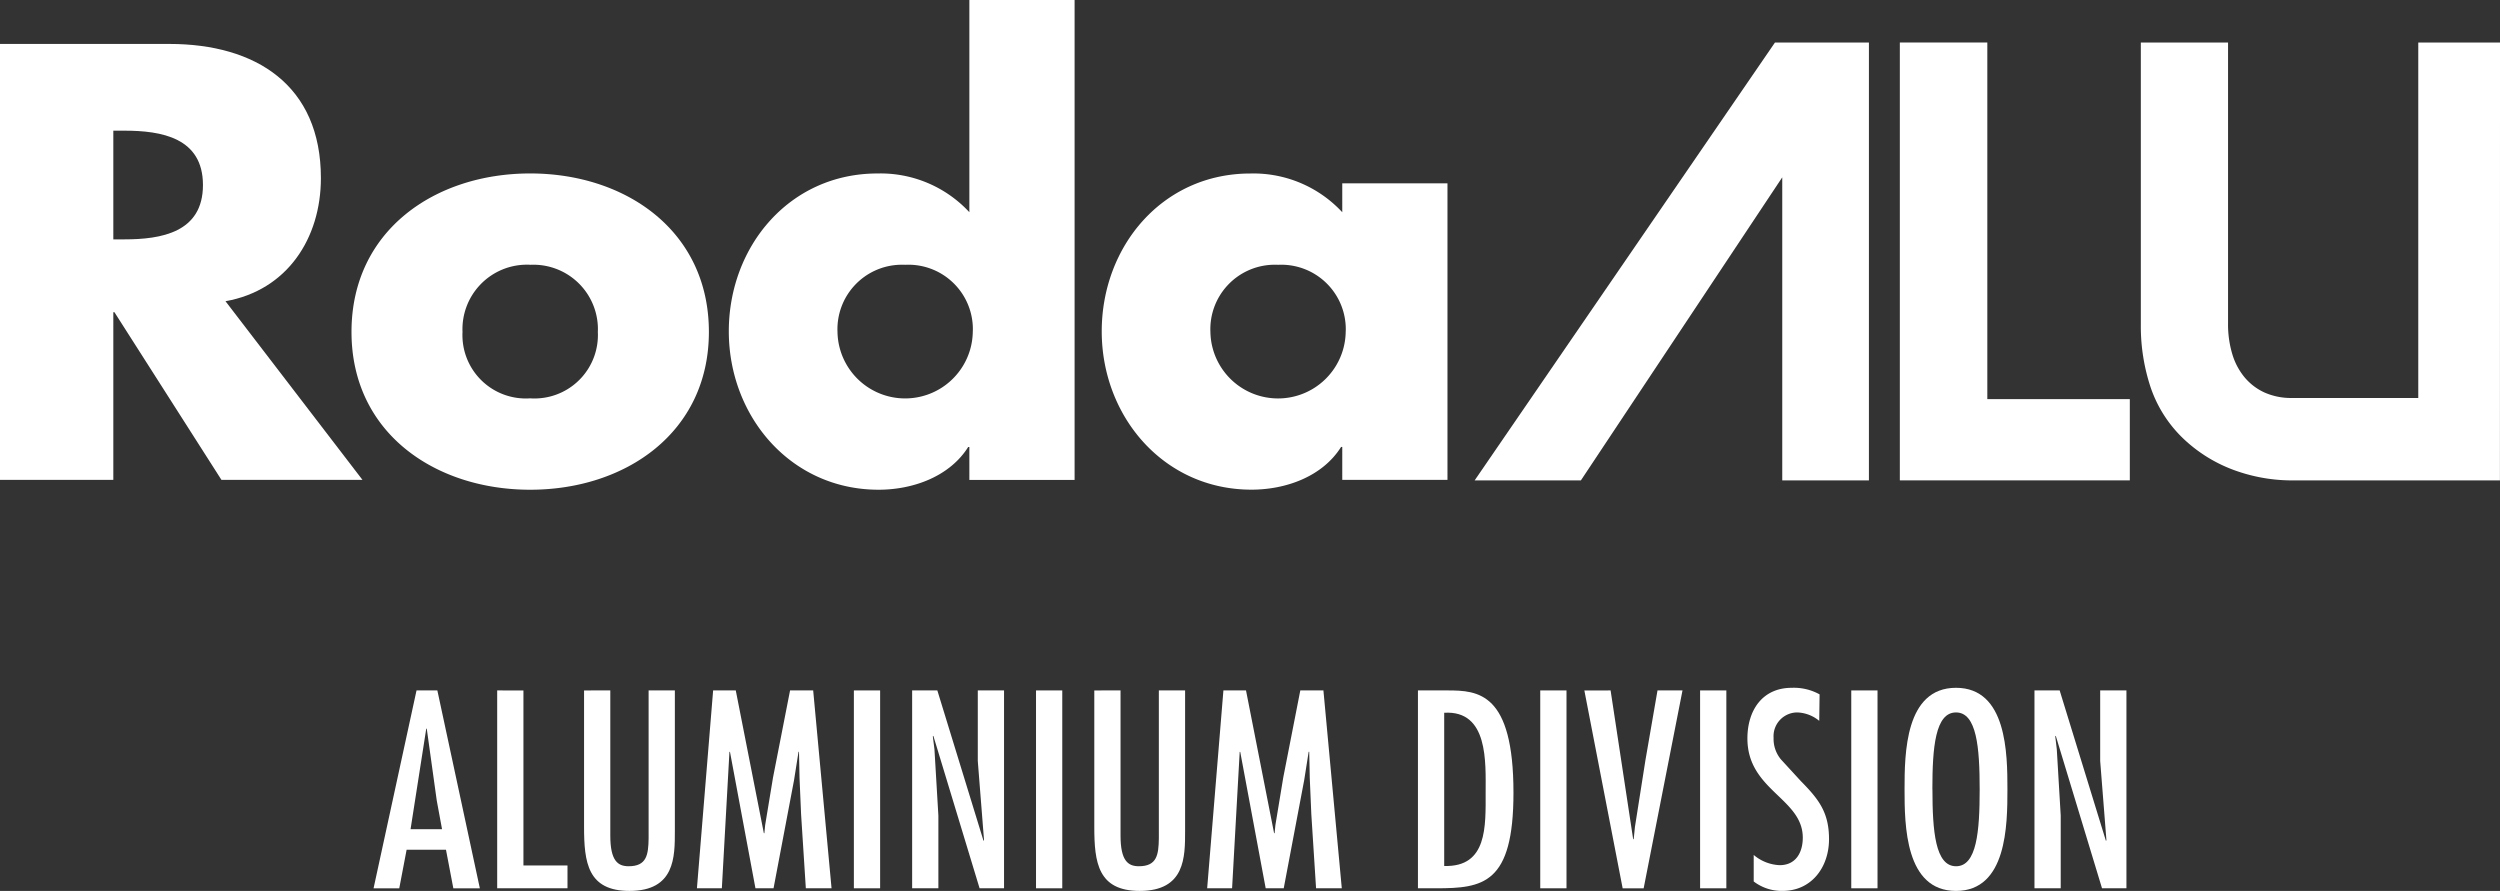 <svg id="Raggruppa_18" data-name="Raggruppa 18" xmlns="http://www.w3.org/2000/svg" xmlns:xlink="http://www.w3.org/1999/xlink" width="284" height="101.208" viewBox="0 0 284 101.208">
  <rect x="0" y="0" width="284" height="101.208" fill="#333333" stroke="none"/>
  <defs>
    <clipPath id="clip-path">
      <rect id="Rettangolo_25" data-name="Rettangolo 25" width="284" height="101.208" fill="none"/>
    </clipPath>
  </defs>
  <path id="Tracciato_79" data-name="Tracciato 79" d="M35.873,59.587h.058l1.136,8.169.6,3.249H34.091ZM29.888,77.719h2.919l.836-4.383h4.471l.835,4.383h3.012L37.134,55.241l-2.364-.006Z" transform="translate(12.549 23.192)" fill="#fff"/>
  <path id="Tracciato_80" data-name="Tracciato 80" d="M39.778,77.717h7.987V75.123H42.76V55.245l-2.982-.006Z" transform="translate(16.702 23.193)" fill="#fff"/>
  <g id="Raggruppa_16" data-name="Raggruppa 16">
    <g id="Raggruppa_15" data-name="Raggruppa 15" clip-path="url(#clip-path)">
      <path id="Tracciato_81" data-name="Tracciato 81" d="M49.71,55.239V71.725c0,2.891.865,3.487,2.087,3.487,2.056,0,2.235-1.311,2.265-3.159V55.239h2.982V71.187c0,2.953.03,6.828-5.157,6.828-4.741,0-5.158-3.22-5.158-7.274v-15.5Z" transform="translate(19.62 23.193)" fill="#fff"/>
      <path id="Tracciato_82" data-name="Tracciato 82" d="M60.171,55.239l3.19,16.218h.06l.089-.924.893-5.4,1.938-9.9h2.624l2.087,22.478H68.13l-.537-8.377-.179-4.174-.06-2.952H67.3l-.507,3.22L64.463,77.716H62.407l-2.894-15.5h-.06l-.863,15.5H55.759L57.6,55.239Z" transform="translate(23.412 23.193)" fill="#fff"/>
      <rect id="Rettangolo_20" data-name="Rettangolo 20" width="2.982" height="22.478" transform="translate(97 78.432)" fill="#fff"/>
      <path id="Tracciato_83" data-name="Tracciato 83" d="M75.512,61.917l.447,7.542v8.258H72.978V55.239H75.84l5.246,17.082.06-.061-.71-9V55.239h2.982V77.717H80.64L75.386,60.395l-.06.058Z" transform="translate(30.641 23.193)" fill="#fff"/>
      <rect id="Rettangolo_21" data-name="Rettangolo 21" width="2.982" height="22.478" transform="translate(117.692 78.432)" fill="#fff"/>
      <path id="Tracciato_84" data-name="Tracciato 84" d="M90.533,55.239V71.725c0,2.891.865,3.487,2.087,3.487,2.056,0,2.235-1.311,2.265-3.159V55.239h2.982V71.187c0,2.953.03,6.828-5.157,6.828-4.741,0-5.158-3.22-5.158-7.274v-15.5Z" transform="translate(36.76 23.193)" fill="#fff"/>
      <path id="Tracciato_85" data-name="Tracciato 85" d="M100.994,55.239l3.19,16.218h.06l.089-.924.893-5.4,1.938-9.9h2.624l2.087,22.478h-2.922l-.537-8.377-.179-4.174-.06-2.952h-.065l-.507,3.22L105.28,77.716h-2.05l-2.892-15.5h-.06l-.865,15.5H96.582l1.846-22.478Z" transform="translate(40.552 23.193)" fill="#fff"/>
      <path id="Tracciato_86" data-name="Tracciato 86" d="M116.785,55.239c3.517,0,7.513.239,7.513,11.626,0,10.375-3.459,10.852-8.795,10.852h-2.057V55.239Zm-.356,2.534v17.41c4.917.142,4.708-4.5,4.708-8.319,0-3.457.328-9.391-4.708-9.087" transform="translate(47.632 23.193)" fill="#fff"/>
      <rect id="Rettangolo_22" data-name="Rettangolo 22" width="2.982" height="22.478" transform="translate(174.972 78.432)" fill="#fff"/>
      <path id="Tracciato_87" data-name="Tracciato 87" d="M129.741,55.241l2.564,16.9h.06l.142-1.4,1.191-7.572,1.372-7.93h2.84l-4.414,22.484h-2.385l-4.351-22.478Z" transform="translate(53.223 23.192)" fill="#fff"/>
      <rect id="Rettangolo_23" data-name="Rettangolo 23" width="2.982" height="22.478" transform="translate(193.131 78.432)" fill="#fff"/>
      <path id="Tracciato_88" data-name="Tracciato 88" d="M147.966,58.786a4.107,4.107,0,0,0-2.534-.957,2.7,2.7,0,0,0-2.659,2.736c0,.053,0,.1.007.156a3.637,3.637,0,0,0,.835,2.444l2.272,2.475c2.028,2.056,3.19,3.55,3.19,6.588,0,3.161-1.968,5.873-5.276,5.873a5.218,5.218,0,0,1-3.28-1.072V74.016a4.862,4.862,0,0,0,2.952,1.163c1.846,0,2.623-1.46,2.623-3.124,0-4.474-6.29-5.367-6.29-11.271,0-3.158,1.67-5.753,5.038-5.753a6.045,6.045,0,0,1,3.161.745Z" transform="translate(58.7 23.104)" fill="#fff"/>
      <rect id="Rettangolo_24" data-name="Rettangolo 24" width="2.982" height="22.478" transform="translate(210.304 78.432)" fill="#fff"/>
      <path id="Tracciato_89" data-name="Tracciato 89" d="M164.065,66.567c0,4.054-.06,11.536-5.843,11.536s-5.844-7.483-5.844-11.536.06-11.538,5.844-11.538,5.843,7.484,5.843,11.538m-8.519,0c0,4.769.328,8.734,2.684,8.734s2.682-3.964,2.682-8.734-.335-8.739-2.689-8.739-2.684,3.966-2.684,8.735" transform="translate(63.979 23.105)" fill="#fff"/>
      <path id="Tracciato_90" data-name="Tracciato 90" d="M165.307,61.917l.447,7.542v8.258h-2.982V55.239h2.861l5.254,17.082.06-.061-.71-9V55.239h2.982V77.717h-2.773l-5.254-17.322-.06.058Z" transform="translate(68.344 23.193)" fill="#fff"/>
      <path id="Tracciato_91" data-name="Tracciato 91" d="M25.616,32.743c7.027-1.248,10.838-7.158,10.838-13.989,0-10.577-7.422-15.238-17.207-15.238H0V53.038H12.873V33.992H13L25.156,53.038h16.02ZM12.873,13.368h1.248c4.2,0,8.935.787,8.935,6.174s-4.731,6.175-8.935,6.175H12.873Z" transform="translate(0 1.476)" fill="#fff"/>
      <path id="Tracciato_92" data-name="Tracciato 92" d="M48.421,13.877c-10.838,0-20.3,6.5-20.3,18s9.525,17.93,20.3,17.93c10.838,0,20.3-6.5,20.3-17.93,0-11.492-9.461-18-20.3-18m0,10.378A7.325,7.325,0,0,1,56.105,31.2c.011.224.013.447,0,.672a7.206,7.206,0,0,1-6.834,7.559,7.13,7.13,0,0,1-.853-.007,7.2,7.2,0,0,1-7.679-6.7,7.459,7.459,0,0,1-.007-.855,7.325,7.325,0,0,1,7.016-7.622c.223-.01.447-.009.67,0" transform="translate(11.809 5.827)" fill="#fff"/>
      <path id="Tracciato_93" data-name="Tracciato 93" d="M85.637,54.523H97.591V0H85.637V24.107a13.755,13.755,0,0,0-10.446-4.4c-9.983,0-16.881,8.276-16.881,17.933s7.03,17.993,17.011,17.993c3.942,0,8.08-1.509,10.185-4.857h.131ZM78.344,30.081a7.322,7.322,0,0,1,7.682,6.945c.011.224.013.449,0,.673a7.686,7.686,0,0,1-15.37,0,7.324,7.324,0,0,1,7.014-7.62c.224-.01.447-.009.672,0" transform="translate(24.483)" fill="#fff"/>
      <path id="Tracciato_94" data-name="Tracciato 94" d="M108.18,24.256a7.324,7.324,0,0,1,7.682,6.947c.011.224.013.447,0,.672a7.686,7.686,0,0,1-15.37,0,7.322,7.322,0,0,1,7.01-7.622c.226-.01.45-.009.676,0M127.423,15H115.471v3.284a13.755,13.755,0,0,0-10.446-4.4c-9.982,0-16.878,8.274-16.878,17.933S95.18,49.8,105.156,49.8c3.943,0,8.082-1.508,10.183-4.857h.132v3.743h11.952Z" transform="translate(37.01 5.826)" fill="#fff"/>
      <path id="Tracciato_95" data-name="Tracciato 95" d="M178.126,53.142H152V3.4h9.939V43.912h16.187Z" transform="translate(63.821 1.428)" fill="#fff"/>
      <path id="Tracciato_96" data-name="Tracciato 96" d="M212.076,53.142H188.1a19.183,19.183,0,0,1-6.182-1.15,16.693,16.693,0,0,1-5.4-3.219,14.5,14.5,0,0,1-4.1-6.131,21.983,21.983,0,0,1-1.136-7.088V3.4h9.908V35.361a11.7,11.7,0,0,0,.491,3.466,7.458,7.458,0,0,0,1.389,2.61,6.433,6.433,0,0,0,2.243,1.715,7.415,7.415,0,0,0,3.169.63H202.8V3.4h9.286Z" transform="translate(71.916 1.428)" fill="#fff"/>
      <path id="Tracciato_97" data-name="Tracciato 97" d="M162.771,53.142h-9.845V18.716L130.052,53.142H117.983L152.1,3.4h10.672Z" transform="translate(49.538 1.428)" fill="#fff"/>
    </g>
  </g>
</svg>
